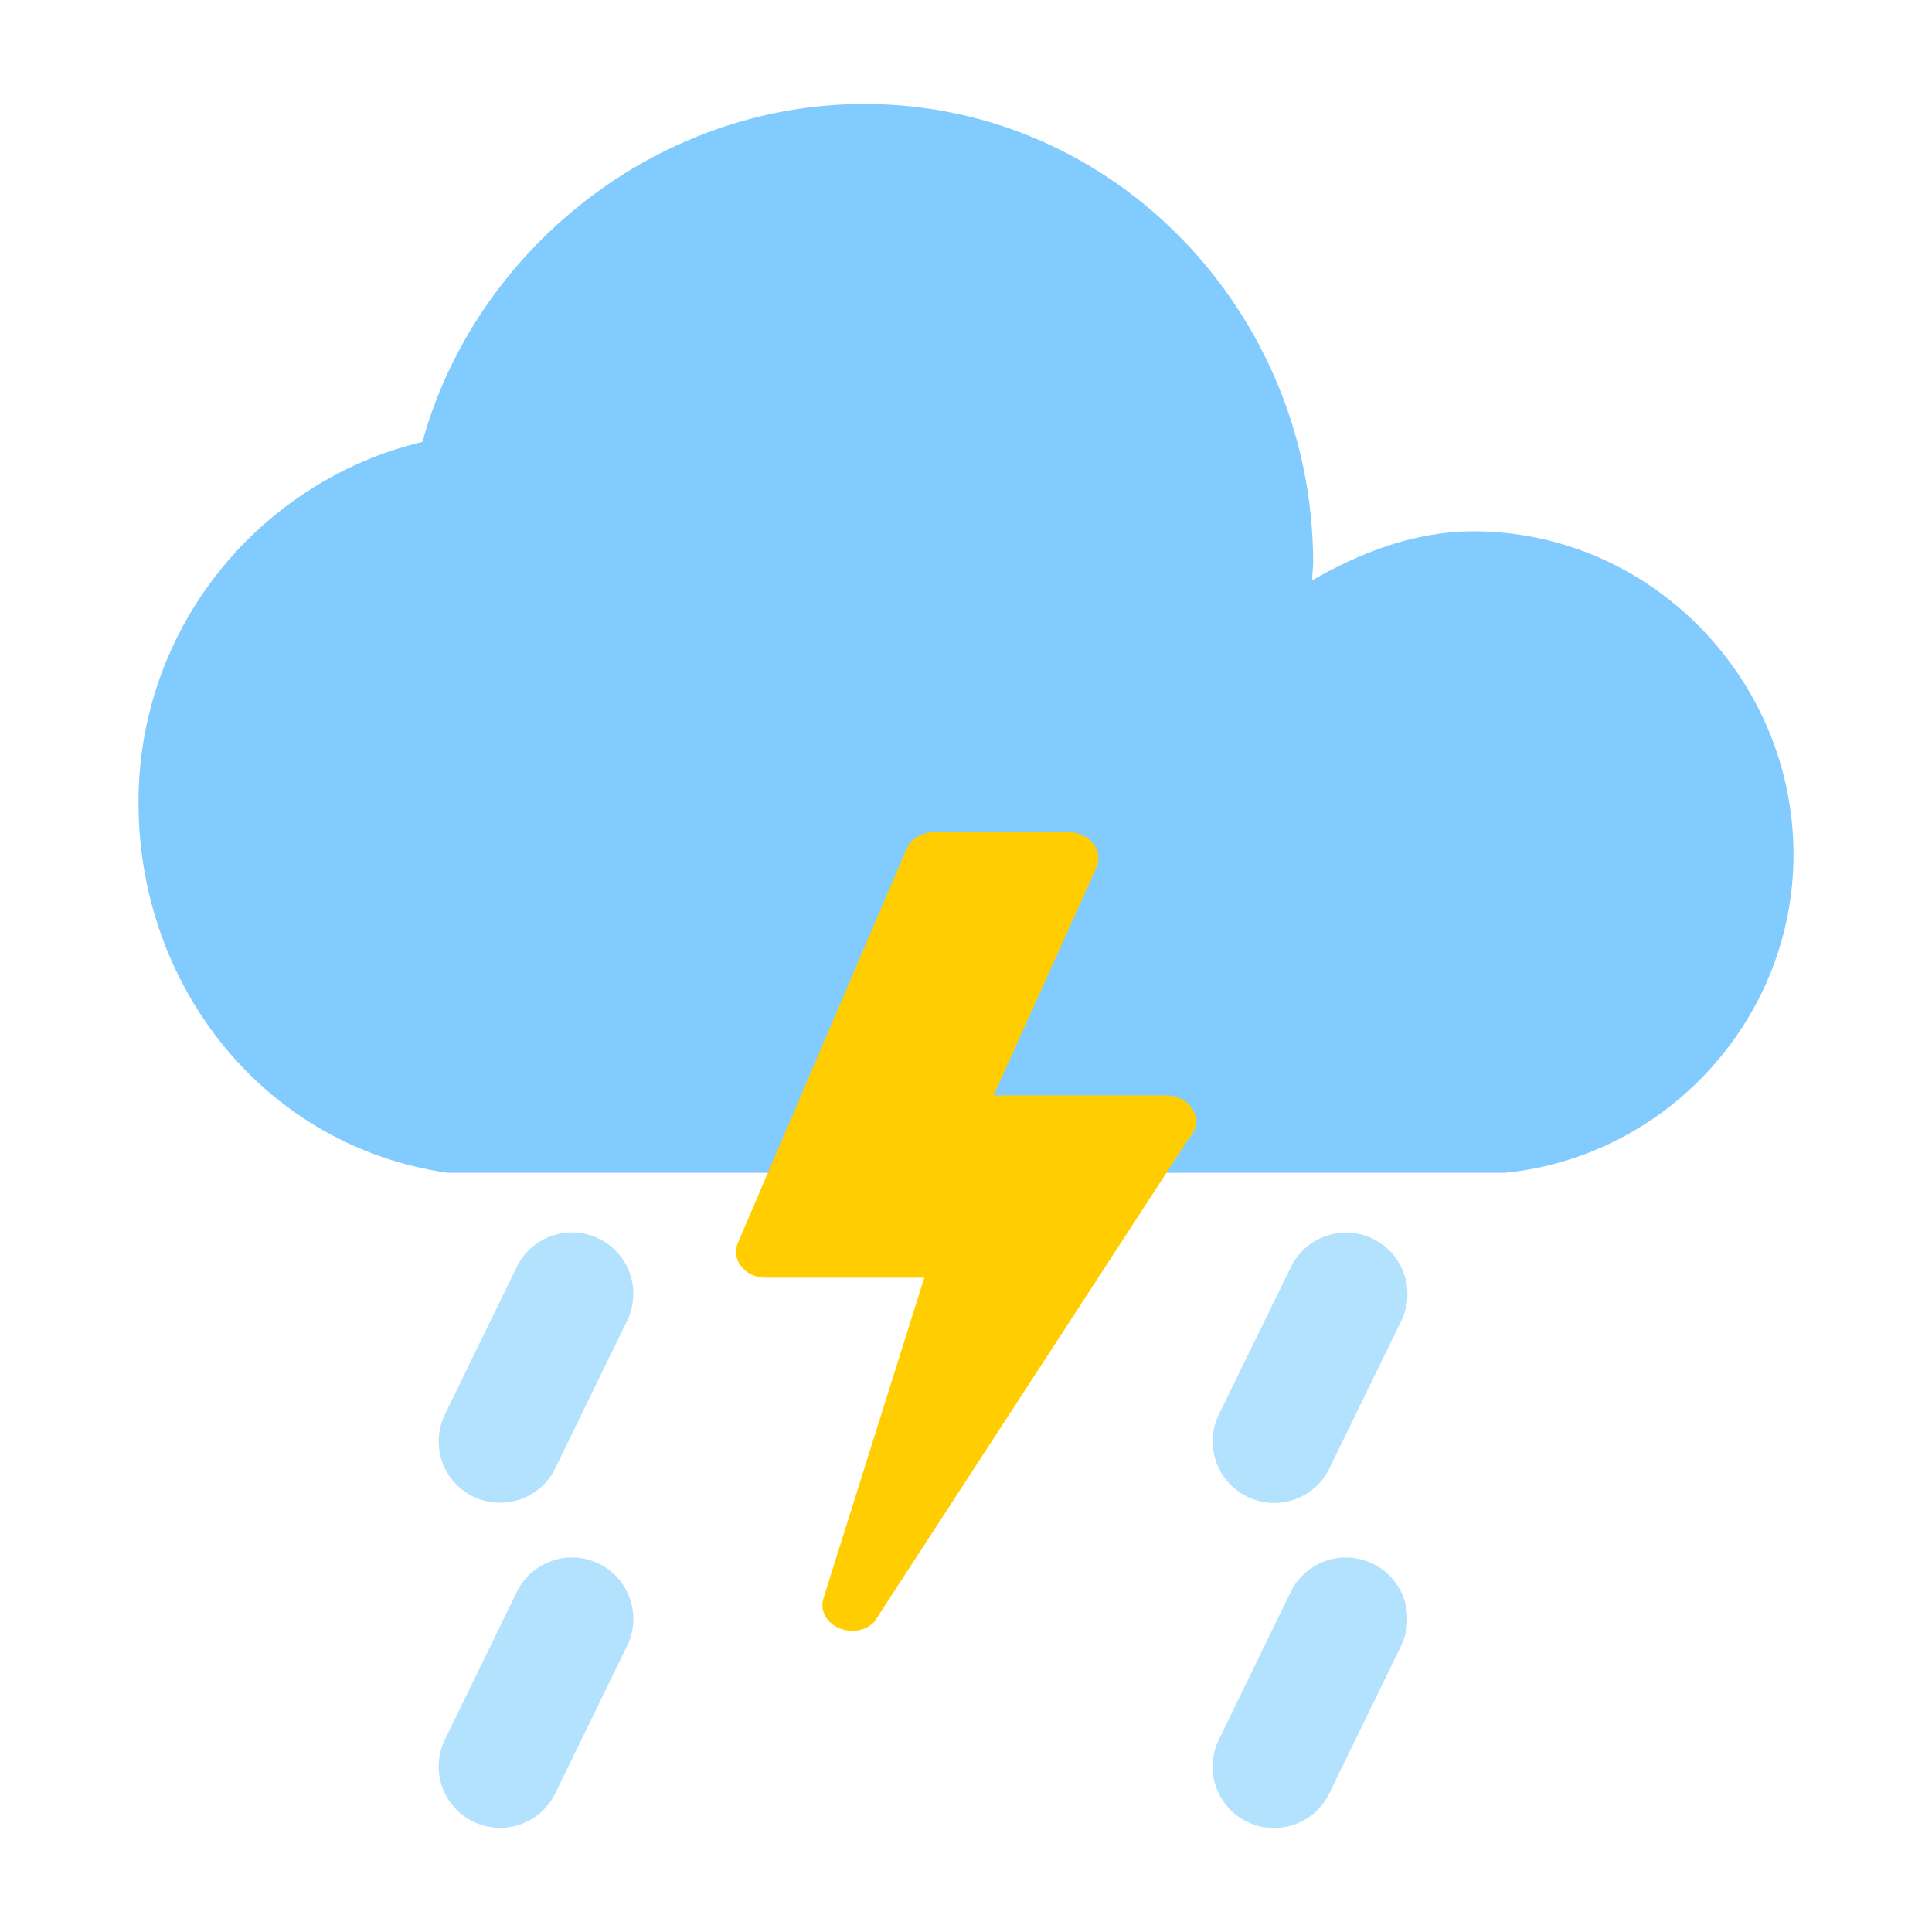 <svg xmlns="http://www.w3.org/2000/svg" xmlns:xlink="http://www.w3.org/1999/xlink" fill="none" version="1.1" width="100" height="100" viewBox="0 0 100 100"><defs><clipPath id="master_svg0_27_11152"><rect x="0" y="0" width="100" height="100" rx="0"/></clipPath></defs><g clip-path="url(#master_svg0_27_11152)"><g><path d="M30.996,64.111C29.414,63.34,27.51,64.004,26.748,65.576L23.027,73.213C22.256,74.795,22.92,76.699,24.492,77.461C24.941,77.676,25.41,77.783,25.879,77.783C27.06,77.783,28.193,77.129,28.74,75.996L32.461,68.359C33.232,66.777,32.568,64.873,30.996,64.111ZM30.996,80.937C29.414,80.166,27.51,80.83,26.748,82.402L23.027,90.039C22.256,91.621,22.92,93.525,24.492,94.287C24.941,94.502,25.41,94.609,25.879,94.609C27.06,94.609,28.193,93.955,28.74,92.822L32.461,85.185C33.232,83.603,32.568,81.699,30.996,80.937ZM64.56,77.471C65.01,77.685,65.478,77.793,65.947,77.793C67.129,77.793,68.261,77.139,68.808,76.006L72.529,68.369C73.301,66.787,72.636,64.883,71.064,64.121C69.482,63.35,67.578,64.014,66.816,65.586L63.086,73.213C62.324,74.795,62.978,76.699,64.56,77.471ZM71.054,80.937C69.472,80.166,67.568,80.83,66.806,82.402L63.086,90.049C62.314,91.631,62.978,93.535,64.551,94.297C65,94.512,65.468,94.619,65.937,94.619C67.119,94.619,68.252,93.965,68.799,92.832L72.519,85.195C73.291,83.603,72.636,81.699,71.054,80.937Z" fill="#B3E2FF" fill-opacity="1"/></g><g><path d="M76.26,27.5C85.41,27.5,92.832,35.127,92.832,44.229C92.832,52.774,86.221,59.893,77.881,60.703L23.184,60.703C13.828,59.385,7.168,51.191,7.168,41.533C7.168,32.481,13.418,24.902,21.865,22.871C24.6,12.959,33.955,5.381,44.736,5.381C57.754,5.381,67.969,16.26,67.969,29.121C67.969,29.424,67.92,29.678,67.92,30.039C70.361,28.623,73.213,27.5,76.26,27.5Z" fill="#82CBFF" fill-opacity="1"/></g><g><path d="M47.842,66.133L39.629,66.133C38.555,66.133,37.813,65.186,38.203,64.307L46.924,43.945C47.149,43.418,47.715,43.076,48.35,43.076L55.322,43.076C56.406,43.076,57.149,44.043,56.738,44.932L51.426,56.699L60.371,56.699C61.69,56.699,62.393,58.066,61.524,58.936L45.254,83.945C44.19,85.02,42.207,84.092,42.627,82.715L47.842,66.133Z" fill="#FFCD00" fill-opacity="1"/></g></g></svg>